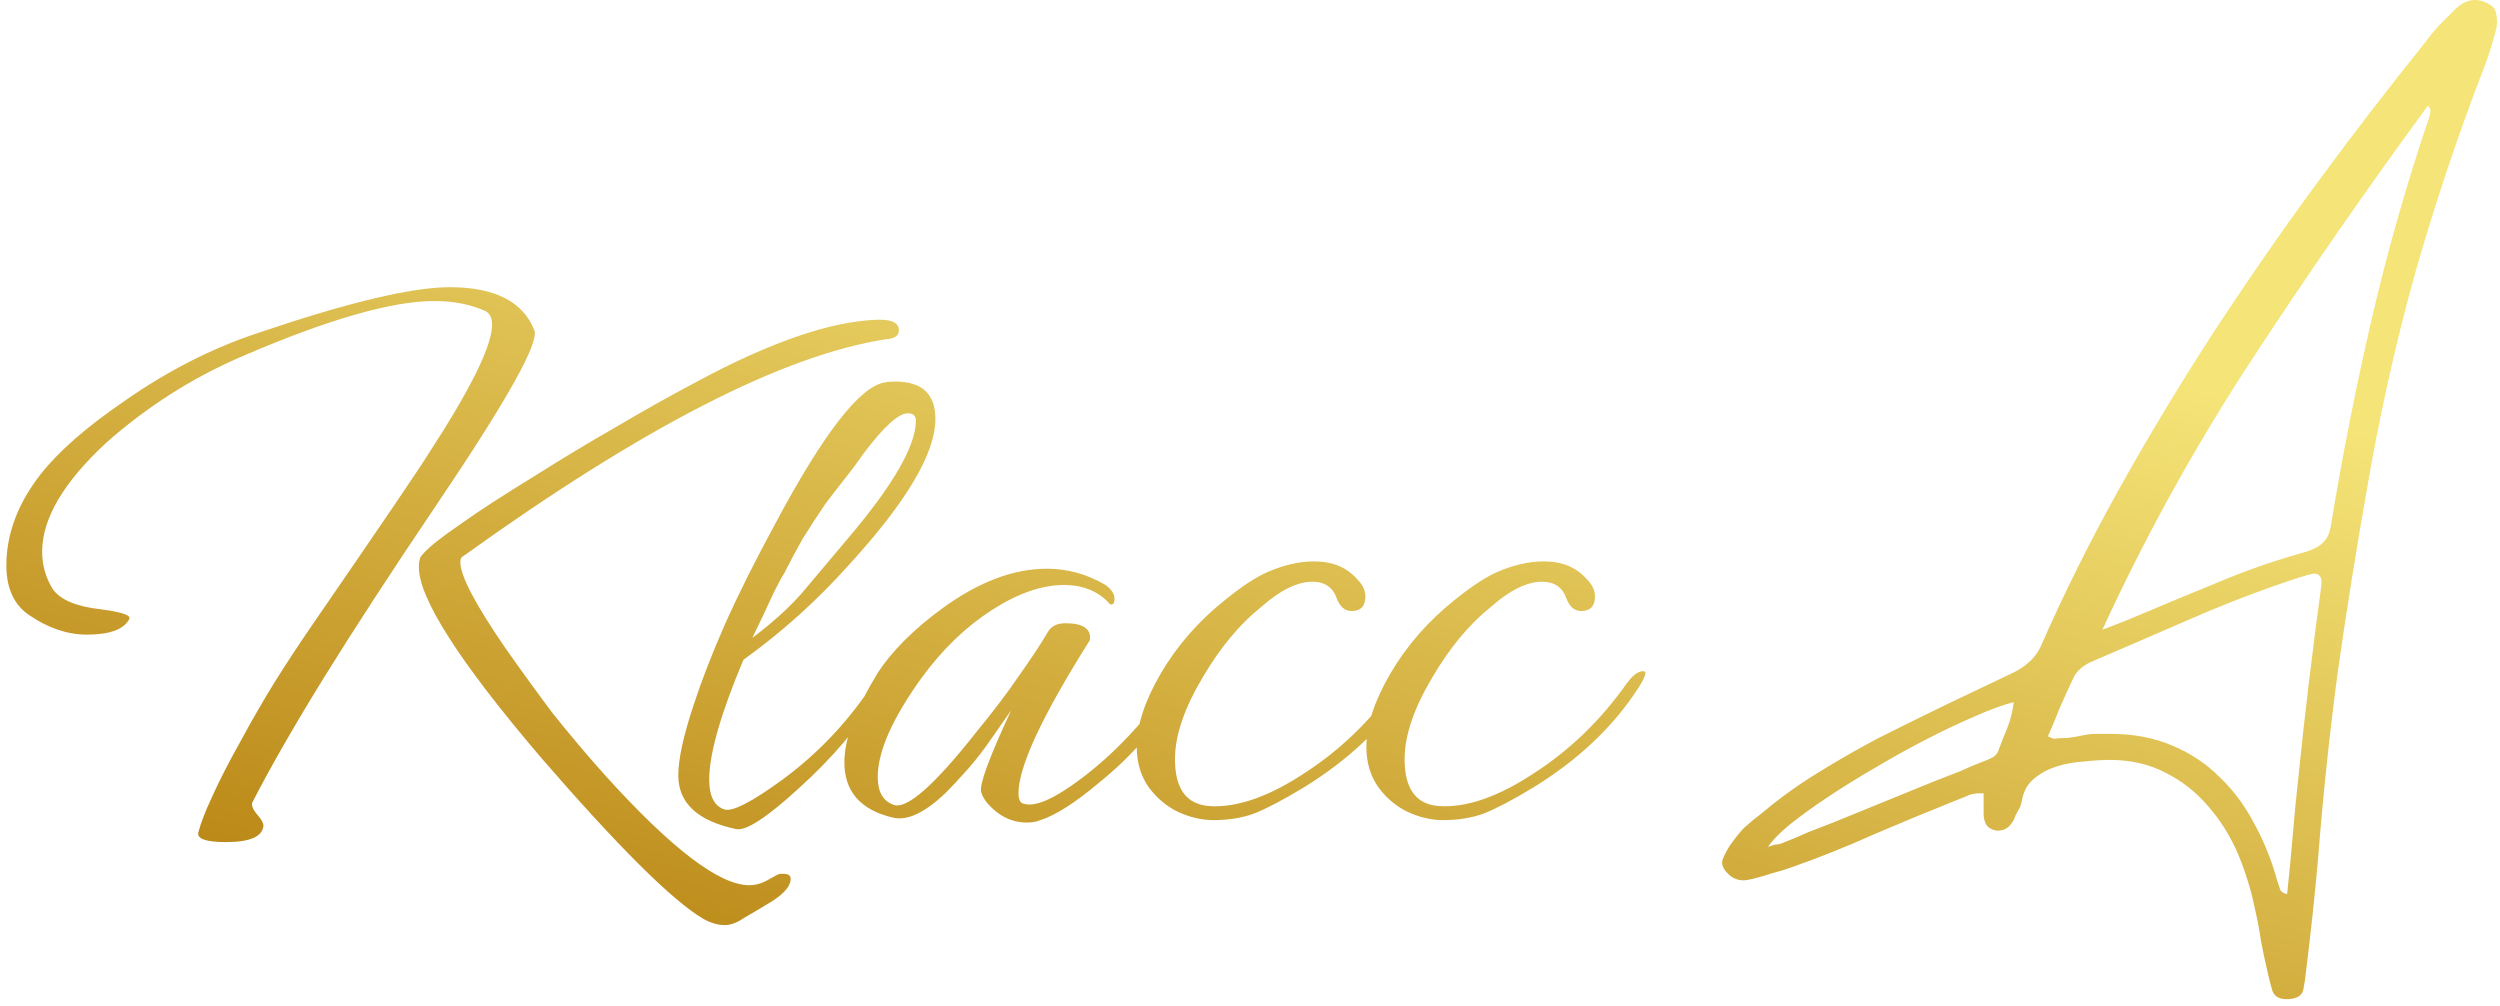 <?xml version="1.0" encoding="UTF-8"?> <svg xmlns="http://www.w3.org/2000/svg" width="338" height="136" viewBox="0 0 338 136" fill="none"><path d="M30.56 113.85C27.847 113.85 26.6 113.41 26.82 112.53C27.113 111.357 27.737 109.743 28.69 107.69C29.643 105.563 30.963 102.997 32.65 99.99C34.117 97.277 35.62 94.673 37.16 92.18C38.773 89.613 40.387 87.157 42 84.81C46.693 77.99 50.36 72.637 53 68.75C55.64 64.863 57.253 62.443 57.84 61.49C63.633 52.617 66.53 46.75 66.53 43.89C66.53 42.937 66.2 42.313 65.54 42.02C63.56 41.14 61.287 40.7 58.72 40.7C53 40.7 44.42 43.157 32.98 48.07C29.387 49.61 26.05 51.37 22.97 53.35C19.89 55.33 17.03 57.493 14.39 59.84C8.597 65.193 5.7 70.107 5.7 74.58C5.7 76.413 6.177 78.1 7.13 79.64C8.157 81.107 10.357 82.023 13.73 82.39C16.517 82.757 17.763 83.197 17.47 83.71C16.737 85.103 14.83 85.8 11.75 85.8C9.11 85.8 6.507 84.92 3.94 83.16C1.887 81.767 0.86 79.53 0.86 76.45C0.86 72.197 2.4 68.09 5.48 64.13C7.973 60.977 11.75 57.677 16.81 54.23C22.677 50.123 28.727 47.043 34.96 44.99C47.06 40.883 55.677 38.83 60.81 38.83C66.897 38.83 70.71 40.773 72.25 44.66C72.91 46.347 68.51 54.193 59.05 68.2C52.963 77.22 47.83 85.103 43.65 91.85C39.543 98.523 36.353 104.097 34.08 108.57V108.79C34.08 109.157 34.337 109.633 34.85 110.22C35.363 110.807 35.62 111.283 35.62 111.65C35.473 113.117 33.787 113.85 30.56 113.85ZM97.99 125.07C97.037 125.07 96.047 124.777 95.02 124.19C90.84 121.697 83.543 114.437 73.13 102.41C62.13 89.503 56.63 80.923 56.63 76.67C56.63 75.863 56.777 75.313 57.07 75.02C57.877 74.067 59.563 72.71 62.13 70.95C64.697 69.117 68.143 66.88 72.47 64.24C76.063 61.967 79.657 59.803 83.25 57.75C86.843 55.623 90.437 53.607 94.03 51.7C104.077 46.273 112.253 43.45 118.56 43.23H119C120.687 43.23 121.53 43.707 121.53 44.66C121.53 45.393 120.943 45.797 119.77 45.87C105.91 47.997 86.843 57.787 62.57 75.24C62.35 75.313 62.24 75.57 62.24 76.01C62.24 77.843 64.257 81.693 68.29 87.56C70.343 90.493 72.47 93.427 74.67 96.36C76.943 99.22 79.327 102.043 81.82 104.83C90.767 114.73 97.257 119.68 101.29 119.68C102.17 119.68 103.05 119.423 103.93 118.91C104.81 118.397 105.323 118.14 105.47 118.14H105.91C106.57 118.14 106.9 118.36 106.9 118.8C106.9 119.9 105.8 121.073 103.6 122.32C102.647 122.907 101.657 123.493 100.63 124.08C99.677 124.74 98.797 125.07 97.99 125.07ZM99.516 112.09C94.31 110.99 91.706 108.57 91.706 104.83C91.706 102.63 92.403 99.44 93.796 95.26C94.823 92.107 96.216 88.513 97.976 84.48C99.81 80.373 102.083 75.827 104.796 70.84C111.323 58.593 116.273 52.213 119.646 51.7C119.94 51.627 120.416 51.59 121.076 51.59C124.67 51.59 126.466 53.277 126.466 56.65C126.466 61.27 122.58 67.833 114.806 76.34C110.48 81.18 105.713 85.47 100.506 89.21C97.426 96.543 95.886 101.933 95.886 105.38C95.886 107.653 96.583 109.01 97.976 109.45C99.076 109.743 101.643 108.423 105.676 105.49C110.296 102.117 114.256 98.01 117.556 93.17C118.07 92.437 118.546 92.07 118.986 92.07C119.28 92.07 119.426 92.217 119.426 92.51C119.426 92.803 119.243 93.243 118.876 93.83C116.09 98.303 112.46 102.557 107.986 106.59C103.66 110.55 100.836 112.383 99.516 112.09ZM101.716 86.24C104.356 84.26 106.556 82.28 108.316 80.3L114.806 72.6C120.82 65.487 123.826 60.243 123.826 56.87C123.826 56.21 123.46 55.88 122.726 55.88C121.48 55.88 119.5 57.677 116.786 61.27C115.98 62.443 115.136 63.58 114.256 64.68C113.376 65.78 112.496 66.917 111.616 68.09C110.516 69.703 109.49 71.28 108.536 72.82C107.656 74.36 106.813 75.937 106.006 77.55C105.786 77.843 105.31 78.723 104.576 80.19C103.916 81.657 102.963 83.673 101.716 86.24ZM138.8 111.21C137.333 111.21 135.977 110.733 134.73 109.78C133.557 108.827 132.86 107.91 132.64 107.03C132.42 106.003 133.777 102.337 136.71 96.03L134.18 99.66C133.08 101.273 131.98 102.703 130.88 103.95C129.78 105.197 128.753 106.297 127.8 107.25C125.013 109.89 122.667 110.99 120.76 110.55C116.36 109.523 114.16 107.03 114.16 103.07C114.16 99.917 115.663 95.883 118.67 90.97C119.623 89.503 120.833 88.037 122.3 86.57C123.767 85.103 125.453 83.673 127.36 82.28C132.273 78.687 137.003 76.89 141.55 76.89C144.337 76.89 146.977 77.623 149.47 79.09C150.277 79.677 150.68 80.3 150.68 80.96C150.68 81.473 150.533 81.73 150.24 81.73C150.167 81.73 150.093 81.693 150.02 81.62C148.48 79.933 146.427 79.09 143.86 79.09C140.853 79.09 137.59 80.227 134.07 82.5C130.55 84.773 127.397 87.817 124.61 91.63C120.65 97.13 118.67 101.603 118.67 105.05C118.67 107.03 119.367 108.277 120.76 108.79C122.52 109.523 126.26 106.26 131.98 99C134.327 96.14 136.27 93.573 137.81 91.3C139.423 89.027 140.707 87.083 141.66 85.47C142.1 84.663 142.907 84.26 144.08 84.26C146.28 84.26 147.38 84.92 147.38 86.24C147.38 86.46 147.343 86.607 147.27 86.68C140.89 96.8 137.7 103.657 137.7 107.25C137.7 108.13 137.957 108.607 138.47 108.68C140.01 109.12 142.577 107.983 146.17 105.27C150.497 102.043 154.567 97.753 158.38 92.4C159.187 91.3 159.92 90.75 160.58 90.75C160.8 90.75 160.91 90.823 160.91 90.97C160.91 91.337 160.58 92.033 159.92 93.06C158.38 95.48 156.657 97.753 154.75 99.88C152.917 102.007 150.863 103.987 148.59 105.82C145.363 108.533 142.723 110.22 140.67 110.88C140.157 111.1 139.533 111.21 138.8 111.21ZM164.029 110.88C162.489 110.88 160.912 110.513 159.299 109.78C157.759 109.047 156.439 107.947 155.339 106.48C154.239 104.94 153.689 103.107 153.689 100.98C153.689 98.047 154.789 94.71 156.989 90.97C159.189 87.23 162.085 83.93 165.679 81.07C167.952 79.237 169.859 77.99 171.399 77.33C173.599 76.377 175.689 75.9 177.669 75.9C180.162 75.9 182.105 76.707 183.499 78.32C184.232 79.053 184.599 79.823 184.599 80.63C184.599 81.95 183.975 82.61 182.729 82.61C181.849 82.61 181.189 82.06 180.749 80.96C180.235 79.42 179.135 78.65 177.449 78.65C175.395 78.65 173.085 79.787 170.519 82.06C167.659 84.333 165.055 87.45 162.709 91.41C160.142 95.663 158.859 99.403 158.859 102.63C158.859 105.783 159.812 107.763 161.719 108.57C162.379 108.863 163.222 109.01 164.249 109.01C167.769 109.01 171.765 107.543 176.239 104.61C181.152 101.457 185.369 97.387 188.889 92.4C189.695 91.3 190.429 90.75 191.089 90.75C191.309 90.75 191.419 90.823 191.419 90.97C191.419 91.337 191.089 92.033 190.429 93.06C187.055 98.267 182.325 102.74 176.239 106.48C173.452 108.167 171.215 109.34 169.529 110C167.915 110.587 166.082 110.88 164.029 110.88ZM195.074 110.88C193.534 110.88 191.957 110.513 190.344 109.78C188.804 109.047 187.484 107.947 186.384 106.48C185.284 104.94 184.734 103.107 184.734 100.98C184.734 98.047 185.834 94.71 188.034 90.97C190.234 87.23 193.13 83.93 196.724 81.07C198.997 79.237 200.904 77.99 202.444 77.33C204.644 76.377 206.734 75.9 208.714 75.9C211.207 75.9 213.15 76.707 214.544 78.32C215.277 79.053 215.644 79.823 215.644 80.63C215.644 81.95 215.02 82.61 213.774 82.61C212.894 82.61 212.234 82.06 211.794 80.96C211.28 79.42 210.18 78.65 208.494 78.65C206.44 78.65 204.13 79.787 201.564 82.06C198.704 84.333 196.1 87.45 193.754 91.41C191.187 95.663 189.904 99.403 189.904 102.63C189.904 105.783 190.857 107.763 192.764 108.57C193.424 108.863 194.267 109.01 195.294 109.01C198.814 109.01 202.81 107.543 207.284 104.61C212.197 101.457 216.414 97.387 219.934 92.4C220.74 91.3 221.474 90.75 222.134 90.75C222.354 90.75 222.464 90.823 222.464 90.97C222.464 91.337 222.134 92.033 221.474 93.06C218.1 98.267 213.37 102.74 207.284 106.48C204.497 108.167 202.26 109.34 200.574 110C198.96 110.587 197.127 110.88 195.074 110.88ZM268.186 107.25H267.636C266.976 107.25 266.352 107.397 265.766 107.69C265.252 107.91 264.702 108.13 264.116 108.35C260.449 109.817 256.819 111.32 253.226 112.86C249.632 114.473 245.966 115.94 242.226 117.26C241.419 117.553 240.576 117.81 239.696 118.03C238.816 118.323 237.936 118.58 237.056 118.8C236.469 118.947 236.029 119.02 235.736 119.02C234.856 119.02 234.122 118.69 233.536 118.03C232.949 117.443 232.729 116.857 232.876 116.27C233.096 115.683 233.389 115.097 233.756 114.51C234.342 113.63 235.002 112.787 235.736 111.98C236.542 111.247 237.386 110.55 238.266 109.89C240.612 107.91 243.106 106.113 245.746 104.5C248.459 102.813 251.209 101.237 253.996 99.77C257.076 98.23 260.119 96.727 263.126 95.26C266.206 93.793 269.286 92.327 272.366 90.86C274.052 89.98 275.226 88.843 275.886 87.45C278.966 80.41 282.486 73.333 286.446 66.22C290.406 59.107 294.622 52.103 299.096 45.21C303.642 38.243 308.336 31.46 313.176 24.86C318.089 18.187 322.966 11.843 327.806 5.83C328.392 5.023 329.016 4.253 329.676 3.52C330.409 2.787 331.142 2.053 331.876 1.32C332.756 0.44 333.672 0 334.626 0C335.139 0 335.616 0.11 336.056 0.33C336.936 0.697 337.412 1.21 337.486 1.87C337.632 2.53 337.632 3.227 337.486 3.96C337.266 4.767 337.046 5.537 336.826 6.27C336.606 7.003 336.349 7.773 336.056 8.58C332.389 18.04 329.199 27.537 326.486 37.07C323.846 46.603 321.682 56.32 319.996 66.22C318.529 74.507 317.209 82.793 316.036 91.08C314.936 99.367 314.056 107.727 313.396 116.16C312.956 121.147 312.406 126.28 311.746 131.56C311.672 132.293 311.562 133.027 311.416 133.76C311.269 134.567 310.609 135.007 309.436 135.08C308.262 135.153 307.529 134.787 307.236 133.98C307.016 133.247 306.832 132.55 306.686 131.89C306.319 130.35 305.989 128.81 305.696 127.27C305.476 125.73 305.182 124.19 304.816 122.65C304.302 120.157 303.532 117.7 302.506 115.28C301.479 112.933 300.159 110.843 298.546 109.01C296.932 107.103 295.026 105.6 292.826 104.5C290.626 103.327 288.096 102.74 285.236 102.74C284.209 102.74 283.036 102.813 281.716 102.96C280.469 103.033 279.259 103.253 278.086 103.62C276.912 103.987 275.886 104.537 275.006 105.27C274.126 106.003 273.576 106.993 273.356 108.24C273.282 108.753 273.099 109.23 272.806 109.67C272.586 110.037 272.402 110.44 272.256 110.88C271.889 111.467 271.559 111.833 271.266 111.98C270.972 112.2 270.532 112.31 269.946 112.31C269.212 112.163 268.736 111.87 268.516 111.43C268.296 111.063 268.186 110.587 268.186 110V107.25ZM284.246 85.14L287.656 83.82C291.616 82.133 295.576 80.483 299.536 78.87C303.496 77.183 307.602 75.753 311.856 74.58C312.956 74.213 313.726 73.773 314.166 73.26C314.679 72.747 315.009 71.977 315.156 70.95C316.696 61.563 318.529 52.287 320.656 43.12C322.782 33.953 325.386 24.823 328.466 15.73C328.539 15.51 328.576 15.29 328.576 15.07C328.649 14.85 328.539 14.593 328.246 14.3C319.959 25.593 312.002 37.07 304.376 48.73C296.749 60.39 290.039 72.527 284.246 85.14ZM276.876 99.55C277.389 99.77 277.646 99.88 277.646 99.88C278.232 99.807 278.856 99.77 279.516 99.77C280.176 99.697 280.836 99.587 281.496 99.44C282.156 99.293 282.816 99.22 283.476 99.22C284.136 99.22 284.759 99.22 285.346 99.22C288.426 99.22 291.176 99.733 293.596 100.76C296.089 101.787 298.252 103.217 300.086 105.05C301.992 106.883 303.569 109.01 304.816 111.43C306.136 113.85 307.162 116.417 307.896 119.13C308.042 119.497 308.152 119.827 308.226 120.12C308.299 120.487 308.629 120.743 309.216 120.89C309.509 118.177 309.766 115.5 309.986 112.86C310.206 110.22 310.462 107.58 310.756 104.94C311.196 100.613 311.672 96.323 312.186 92.07C312.699 87.817 313.249 83.527 313.836 79.2C313.982 78.1 313.652 77.55 312.846 77.55C312.772 77.55 312.442 77.623 311.856 77.77C311.782 77.77 311.709 77.807 311.636 77.88C311.636 77.88 311.599 77.88 311.526 77.88L310.756 78.1C310.682 78.1 310.609 78.137 310.536 78.21C310.536 78.21 310.499 78.21 310.426 78.21C305.586 79.823 300.892 81.62 296.346 83.6C291.799 85.58 287.216 87.56 282.596 89.54C281.422 90.127 280.652 90.86 280.286 91.74C279.699 92.987 279.112 94.27 278.526 95.59C278.012 96.91 277.462 98.23 276.876 99.55ZM272.256 94.93C270.789 95.297 268.992 95.957 266.866 96.91C264.812 97.79 262.649 98.817 260.376 99.99C258.102 101.163 255.792 102.447 253.446 103.84C251.172 105.16 249.046 106.48 247.066 107.8C245.086 109.12 243.362 110.367 241.896 111.54C240.502 112.713 239.549 113.703 239.036 114.51C239.402 114.363 239.732 114.253 240.026 114.18C240.392 114.18 240.722 114.107 241.016 113.96C242.189 113.52 243.326 113.043 244.426 112.53C245.599 112.09 246.736 111.65 247.836 111.21L261.586 105.6C262.759 105.16 263.896 104.72 264.996 104.28C266.096 103.767 267.232 103.29 268.406 102.85C268.772 102.703 269.102 102.557 269.396 102.41C269.762 102.19 270.019 101.897 270.166 101.53C270.532 100.503 270.936 99.477 271.376 98.45C271.816 97.35 272.109 96.177 272.256 94.93Z" fill="url(#paint0_linear_150_753)"></path><defs><linearGradient id="paint0_linear_150_753" x1="268.925" y1="44.861" x2="229.689" y2="191.697" gradientUnits="userSpaceOnUse"><stop stop-color="#F5E478"></stop><stop offset="1" stop-color="#B17907"></stop></linearGradient></defs></svg> 